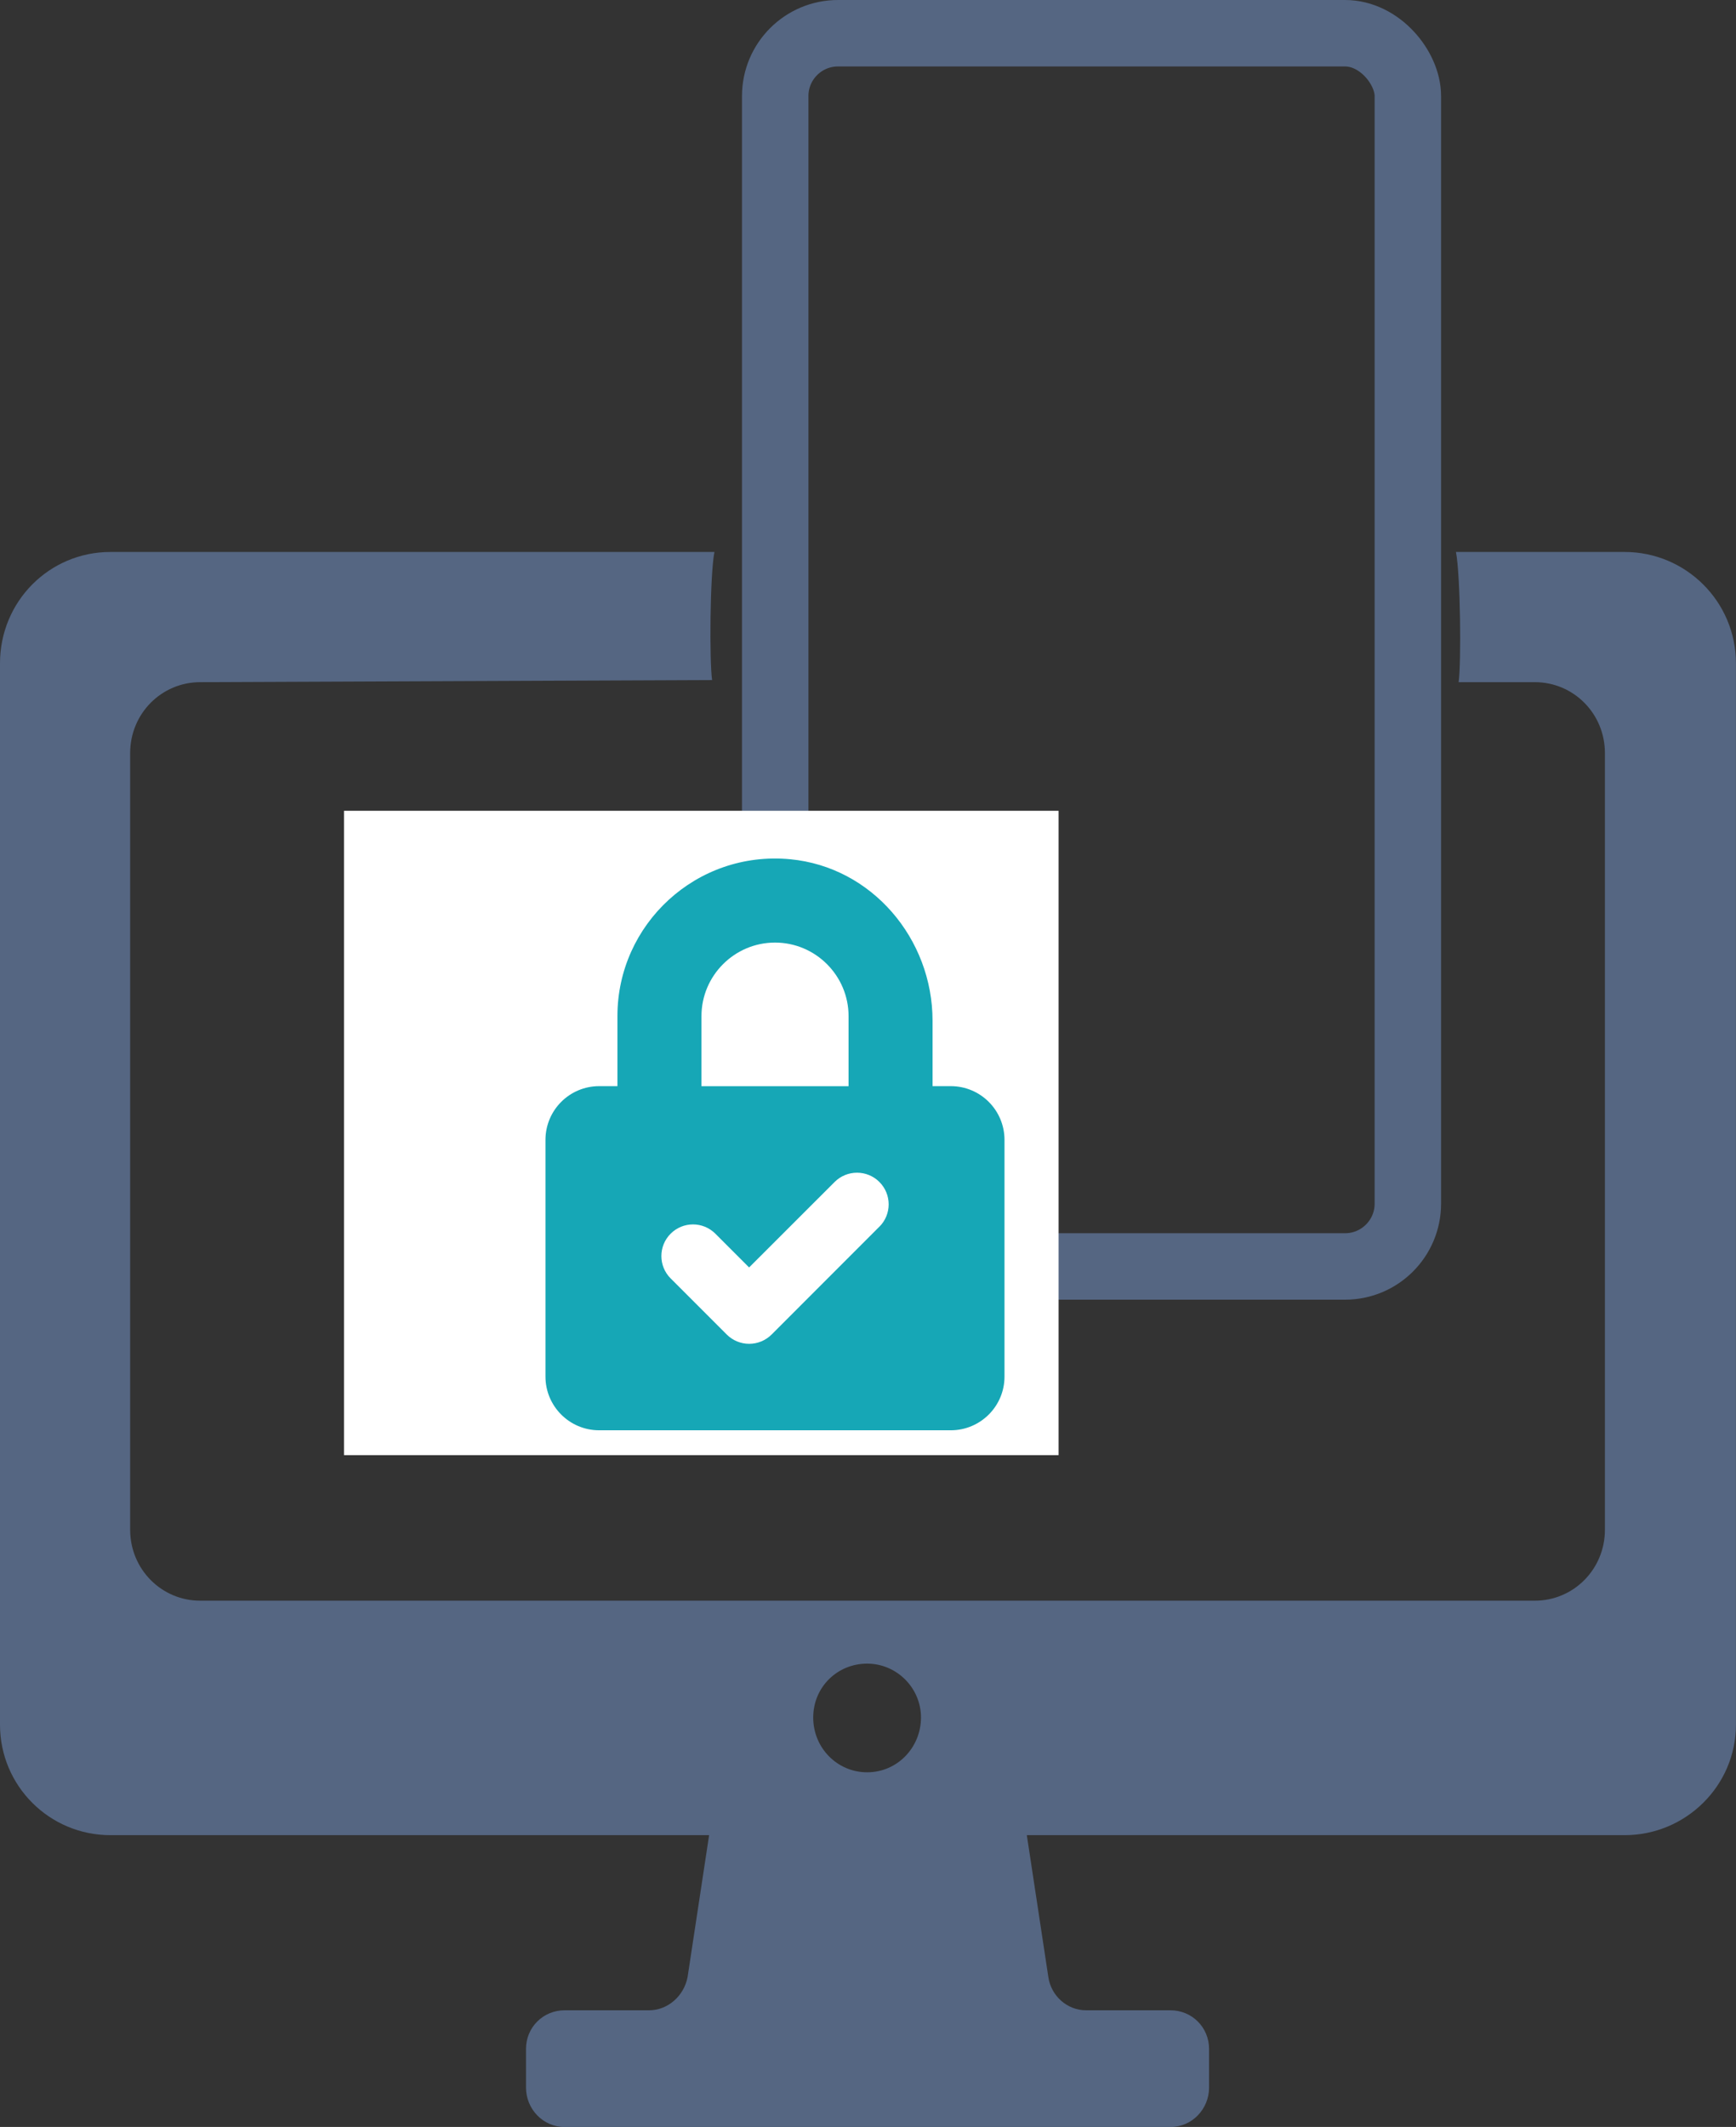 <?xml version="1.0" standalone="no"?>
<!DOCTYPE svg PUBLIC "-//W3C//DTD SVG 1.1//EN" "http://www.w3.org/Graphics/SVG/1.1/DTD/svg11.dtd">
<svg xmlns="http://www.w3.org/2000/svg" id="Layer_2" data-name="Layer 2" viewBox="0 0 261.29 320.02" width="261.29" height="320.02">
  <rect x="0" y="0" width="261.29" height="320.02" fill="#333333" stroke="none"/>
  <defs>
    <style>
      .cls-1 {
        fill: none;
        stroke: #556682;
        stroke-miterlimit: 10;
        stroke-width: 10px;
      }

      .cls-2 {
        fill: #16a7b6;
      }

      .cls-2, .cls-3, .cls-4 {
        stroke-width: 0px;
      }

      .cls-3 {
        fill: #fff;
      }

      .cls-4 {
        fill: #556682;
      }
    </style>
  </defs>
  <g id="Layer_1-2" data-name="Layer 1">
    <g>
      <path class="cls-4" d="M244.54,83.05h-25.4c.68,3.52.81,16.76.4,19.59h11.48c5.81,0,10.54,4.72,10.54,10.67v116.86c0,5.94-4.73,10.67-10.54,10.67H30.13c-5.81,0-10.54-4.73-10.54-10.67v-116.86c0-5.95,4.73-10.67,10.54-10.67l77.05-.32c-.41-2.84-.33-15.76.35-19.27H16.62c-9.19,0-16.62,7.43-16.62,16.76v159.69c0,9.19,7.43,16.62,16.62,16.62h90.11l-3.24,21.35c-.54,2.84-2.97,5-5.81,5h-12.7c-3.24,0-5.81,2.57-5.81,5.81v5.81c0,3.24,2.57,5.94,5.81,5.94h91.19c3.24,0,5.81-2.7,5.81-5.94v-5.81c0-3.24-2.57-5.81-5.81-5.81h-12.7c-2.84,0-5.27-2.16-5.68-5l-3.24-21.35h89.98c9.19,0,16.75-7.43,16.75-16.62V99.81c0-9.33-7.57-16.76-16.75-16.76ZM130.51,266.66c-4.46,0-8.11-3.64-8.11-8.24s3.65-8.11,8.11-8.11,8.11,3.65,8.11,8.11-3.51,8.24-8.11,8.24Z"/>
      <rect class="cls-1" x="116.68" y="5" width="95.22" height="185.55" rx="9.45" ry="9.45"/>
      <rect class="cls-3" x="51.78" y="121.99" width="107.55" height="96.95"/>
      <path class="cls-2" d="M143.1,163.42h-2.74v-9.84c0-12.34-9.14-23.14-21.43-24.3-14.1-1.33-26,9.77-26,23.6v10.54h-2.74c-4.47,0-8.09,3.62-8.09,8.09v35.61c0,4.46,3.62,8.08,8.08,8.08h52.92c4.47,0,8.09-3.62,8.09-8.08v-35.61c0-4.47-3.62-8.09-8.09-8.09ZM105.58,152.89c0-6.1,4.97-11.07,11.07-11.07s11.07,4.97,11.07,11.07v10.54h-22.14v-10.54ZM132.36,184.56l-16.23,16.24c-.9.89-2.1,1.39-3.37,1.39s-2.47-.5-3.37-1.39l-8.45-8.45c-1.86-1.86-1.86-4.87,0-6.73,1.86-1.86,4.87-1.86,6.73,0l5.08,5.08,12.87-12.86c1.86-1.86,4.88-1.86,6.74,0,1.86,1.86,1.86,4.87,0,6.73Z"/>
    </g>
  </g>
</svg>
